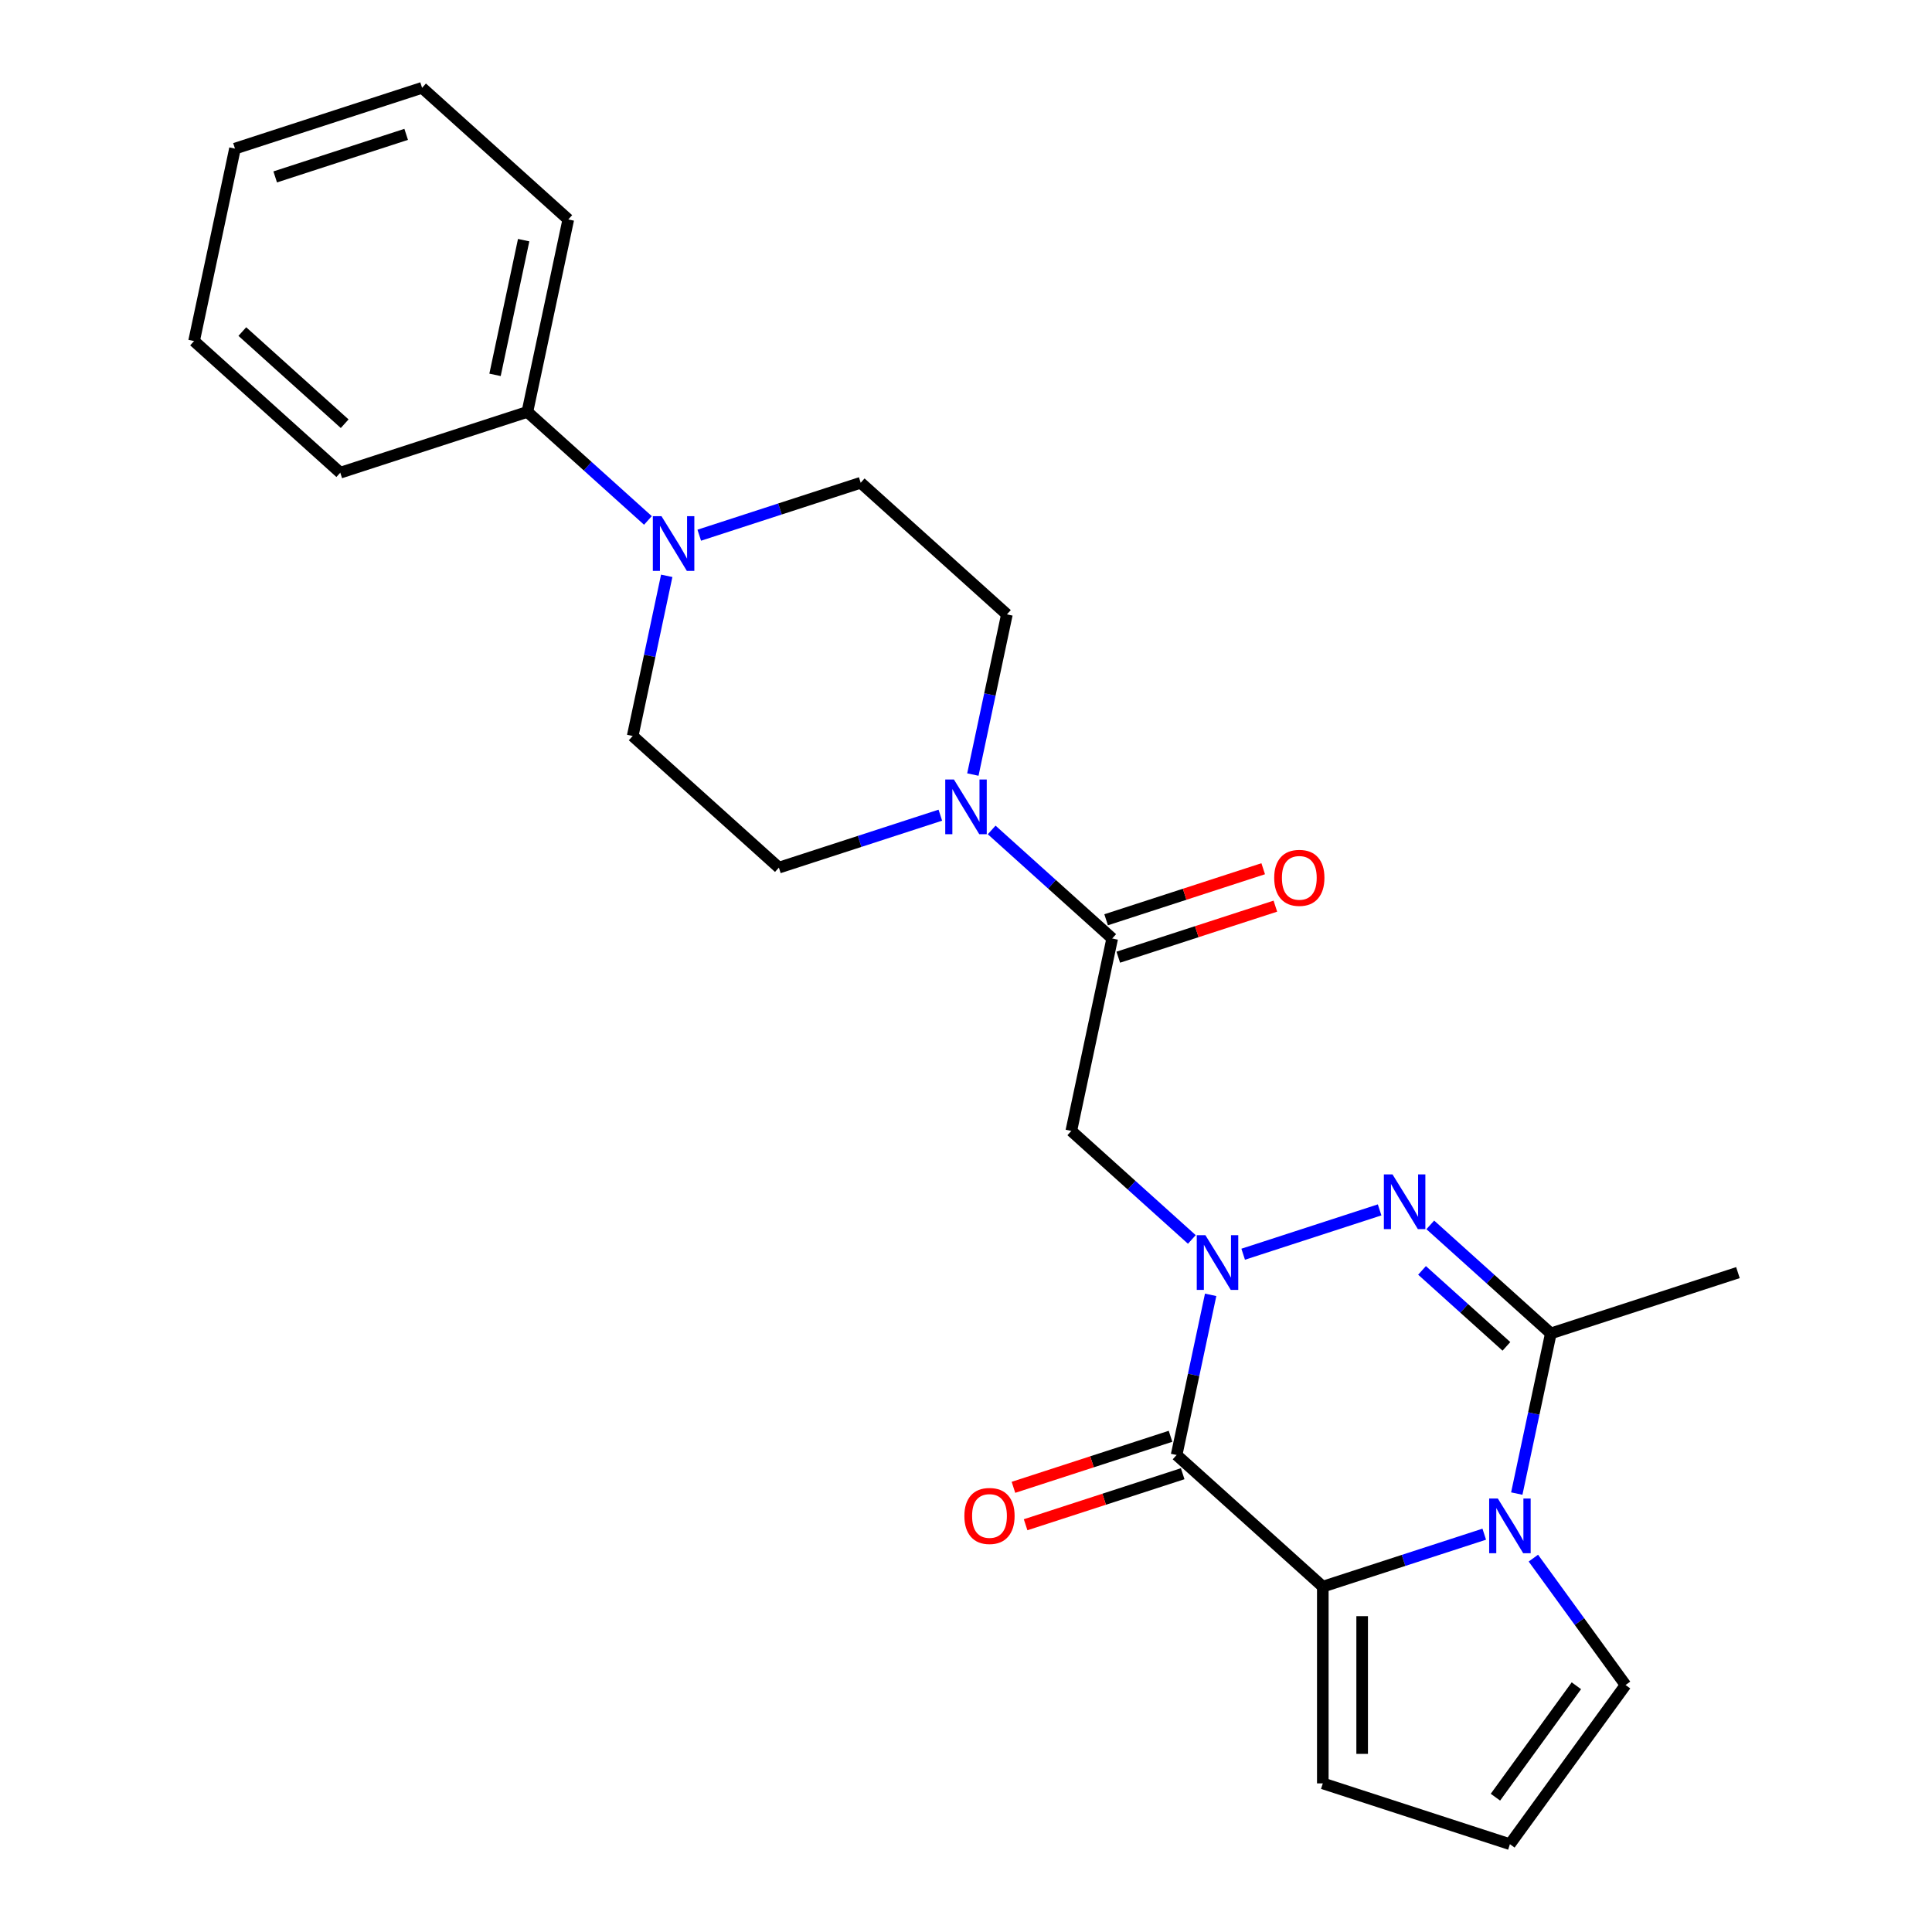 <?xml version='1.0' encoding='iso-8859-1'?>
<svg version='1.1' baseProfile='full'
              xmlns='http://www.w3.org/2000/svg'
                      xmlns:rdkit='http://www.rdkit.org/xml'
                      xmlns:xlink='http://www.w3.org/1999/xlink'
                  xml:space='preserve'
width='1000px' height='1000px' viewBox='0 0 1000 1000'>
<!-- END OF HEADER -->
<rect style='opacity:1.0;fill:#FFFFFF;stroke:none' width='1000' height='1000' x='0' y='0'> </rect>
<path class='bond-0' d='M 626.629,670.206 L 617.818,711.657' style='fill:none;fill-rule:evenodd;stroke:#0000FF;stroke-width:6px;stroke-linecap:butt;stroke-linejoin:miter;stroke-opacity:1' />
<path class='bond-0' d='M 617.818,711.657 L 609.008,753.107' style='fill:none;fill-rule:evenodd;stroke:#000000;stroke-width:6px;stroke-linecap:butt;stroke-linejoin:miter;stroke-opacity:1' />
<path class='bond-1' d='M 643.465,649.184 L 714.091,626.236' style='fill:none;fill-rule:evenodd;stroke:#0000FF;stroke-width:6px;stroke-linecap:butt;stroke-linejoin:miter;stroke-opacity:1' />
<path class='bond-5' d='M 616.894,641.538 L 585.699,613.45' style='fill:none;fill-rule:evenodd;stroke:#0000FF;stroke-width:6px;stroke-linecap:butt;stroke-linejoin:miter;stroke-opacity:1' />
<path class='bond-5' d='M 585.699,613.45 L 554.504,585.362' style='fill:none;fill-rule:evenodd;stroke:#000000;stroke-width:6px;stroke-linecap:butt;stroke-linejoin:miter;stroke-opacity:1' />
<path class='bond-3' d='M 609.008,753.107 L 684.683,821.246' style='fill:none;fill-rule:evenodd;stroke:#000000;stroke-width:6px;stroke-linecap:butt;stroke-linejoin:miter;stroke-opacity:1' />
<path class='bond-11' d='M 605.861,743.422 L 565.21,756.631' style='fill:none;fill-rule:evenodd;stroke:#000000;stroke-width:6px;stroke-linecap:butt;stroke-linejoin:miter;stroke-opacity:1' />
<path class='bond-11' d='M 565.21,756.631 L 524.559,769.839' style='fill:none;fill-rule:evenodd;stroke:#FF0000;stroke-width:6px;stroke-linecap:butt;stroke-linejoin:miter;stroke-opacity:1' />
<path class='bond-11' d='M 612.154,762.792 L 571.503,776' style='fill:none;fill-rule:evenodd;stroke:#000000;stroke-width:6px;stroke-linecap:butt;stroke-linejoin:miter;stroke-opacity:1' />
<path class='bond-11' d='M 571.503,776 L 530.852,789.208' style='fill:none;fill-rule:evenodd;stroke:#FF0000;stroke-width:6px;stroke-linecap:butt;stroke-linejoin:miter;stroke-opacity:1' />
<path class='bond-4' d='M 740.313,633.995 L 771.508,662.083' style='fill:none;fill-rule:evenodd;stroke:#0000FF;stroke-width:6px;stroke-linecap:butt;stroke-linejoin:miter;stroke-opacity:1' />
<path class='bond-4' d='M 771.508,662.083 L 802.703,690.172' style='fill:none;fill-rule:evenodd;stroke:#000000;stroke-width:6px;stroke-linecap:butt;stroke-linejoin:miter;stroke-opacity:1' />
<path class='bond-4' d='M 736.044,657.557 L 757.88,677.219' style='fill:none;fill-rule:evenodd;stroke:#0000FF;stroke-width:6px;stroke-linecap:butt;stroke-linejoin:miter;stroke-opacity:1' />
<path class='bond-4' d='M 757.88,677.219 L 779.717,696.88' style='fill:none;fill-rule:evenodd;stroke:#000000;stroke-width:6px;stroke-linecap:butt;stroke-linejoin:miter;stroke-opacity:1' />
<path class='bond-2' d='M 785.082,773.072 L 793.893,731.622' style='fill:none;fill-rule:evenodd;stroke:#0000FF;stroke-width:6px;stroke-linecap:butt;stroke-linejoin:miter;stroke-opacity:1' />
<path class='bond-2' d='M 793.893,731.622 L 802.703,690.172' style='fill:none;fill-rule:evenodd;stroke:#000000;stroke-width:6px;stroke-linecap:butt;stroke-linejoin:miter;stroke-opacity:1' />
<path class='bond-9' d='M 793.669,806.484 L 817.528,839.323' style='fill:none;fill-rule:evenodd;stroke:#0000FF;stroke-width:6px;stroke-linecap:butt;stroke-linejoin:miter;stroke-opacity:1' />
<path class='bond-9' d='M 817.528,839.323 L 841.386,872.162' style='fill:none;fill-rule:evenodd;stroke:#000000;stroke-width:6px;stroke-linecap:butt;stroke-linejoin:miter;stroke-opacity:1' />
<path class='bond-25' d='M 768.245,794.095 L 726.464,807.67' style='fill:none;fill-rule:evenodd;stroke:#0000FF;stroke-width:6px;stroke-linecap:butt;stroke-linejoin:miter;stroke-opacity:1' />
<path class='bond-25' d='M 726.464,807.67 L 684.683,821.246' style='fill:none;fill-rule:evenodd;stroke:#000000;stroke-width:6px;stroke-linecap:butt;stroke-linejoin:miter;stroke-opacity:1' />
<path class='bond-10' d='M 684.683,821.246 L 684.683,923.078' style='fill:none;fill-rule:evenodd;stroke:#000000;stroke-width:6px;stroke-linecap:butt;stroke-linejoin:miter;stroke-opacity:1' />
<path class='bond-10' d='M 705.05,836.521 L 705.05,907.803' style='fill:none;fill-rule:evenodd;stroke:#000000;stroke-width:6px;stroke-linecap:butt;stroke-linejoin:miter;stroke-opacity:1' />
<path class='bond-19' d='M 802.703,690.172 L 899.551,658.704' style='fill:none;fill-rule:evenodd;stroke:#000000;stroke-width:6px;stroke-linecap:butt;stroke-linejoin:miter;stroke-opacity:1' />
<path class='bond-6' d='M 554.504,585.362 L 575.676,485.755' style='fill:none;fill-rule:evenodd;stroke:#000000;stroke-width:6px;stroke-linecap:butt;stroke-linejoin:miter;stroke-opacity:1' />
<path class='bond-7' d='M 575.676,485.755 L 544.481,457.667' style='fill:none;fill-rule:evenodd;stroke:#000000;stroke-width:6px;stroke-linecap:butt;stroke-linejoin:miter;stroke-opacity:1' />
<path class='bond-7' d='M 544.481,457.667 L 513.286,429.579' style='fill:none;fill-rule:evenodd;stroke:#0000FF;stroke-width:6px;stroke-linecap:butt;stroke-linejoin:miter;stroke-opacity:1' />
<path class='bond-17' d='M 578.823,495.44 L 619.474,482.232' style='fill:none;fill-rule:evenodd;stroke:#000000;stroke-width:6px;stroke-linecap:butt;stroke-linejoin:miter;stroke-opacity:1' />
<path class='bond-17' d='M 619.474,482.232 L 660.125,469.023' style='fill:none;fill-rule:evenodd;stroke:#FF0000;stroke-width:6px;stroke-linecap:butt;stroke-linejoin:miter;stroke-opacity:1' />
<path class='bond-17' d='M 572.529,476.07 L 613.18,462.862' style='fill:none;fill-rule:evenodd;stroke:#000000;stroke-width:6px;stroke-linecap:butt;stroke-linejoin:miter;stroke-opacity:1' />
<path class='bond-17' d='M 613.18,462.862 L 653.831,449.654' style='fill:none;fill-rule:evenodd;stroke:#FF0000;stroke-width:6px;stroke-linecap:butt;stroke-linejoin:miter;stroke-opacity:1' />
<path class='bond-13' d='M 503.551,400.911 L 512.361,359.46' style='fill:none;fill-rule:evenodd;stroke:#0000FF;stroke-width:6px;stroke-linecap:butt;stroke-linejoin:miter;stroke-opacity:1' />
<path class='bond-13' d='M 512.361,359.46 L 521.172,318.01' style='fill:none;fill-rule:evenodd;stroke:#000000;stroke-width:6px;stroke-linecap:butt;stroke-linejoin:miter;stroke-opacity:1' />
<path class='bond-14' d='M 486.714,421.933 L 444.933,435.509' style='fill:none;fill-rule:evenodd;stroke:#0000FF;stroke-width:6px;stroke-linecap:butt;stroke-linejoin:miter;stroke-opacity:1' />
<path class='bond-14' d='M 444.933,435.509 L 403.152,449.084' style='fill:none;fill-rule:evenodd;stroke:#000000;stroke-width:6px;stroke-linecap:butt;stroke-linejoin:miter;stroke-opacity:1' />
<path class='bond-8' d='M 345.097,298.045 L 336.287,339.495' style='fill:none;fill-rule:evenodd;stroke:#0000FF;stroke-width:6px;stroke-linecap:butt;stroke-linejoin:miter;stroke-opacity:1' />
<path class='bond-8' d='M 336.287,339.495 L 327.476,380.945' style='fill:none;fill-rule:evenodd;stroke:#000000;stroke-width:6px;stroke-linecap:butt;stroke-linejoin:miter;stroke-opacity:1' />
<path class='bond-18' d='M 335.363,269.376 L 304.168,241.288' style='fill:none;fill-rule:evenodd;stroke:#0000FF;stroke-width:6px;stroke-linecap:butt;stroke-linejoin:miter;stroke-opacity:1' />
<path class='bond-18' d='M 304.168,241.288 L 272.973,213.2' style='fill:none;fill-rule:evenodd;stroke:#000000;stroke-width:6px;stroke-linecap:butt;stroke-linejoin:miter;stroke-opacity:1' />
<path class='bond-27' d='M 361.934,277.022 L 403.715,263.446' style='fill:none;fill-rule:evenodd;stroke:#0000FF;stroke-width:6px;stroke-linecap:butt;stroke-linejoin:miter;stroke-opacity:1' />
<path class='bond-27' d='M 403.715,263.446 L 445.496,249.871' style='fill:none;fill-rule:evenodd;stroke:#000000;stroke-width:6px;stroke-linecap:butt;stroke-linejoin:miter;stroke-opacity:1' />
<path class='bond-26' d='M 841.386,872.162 L 781.531,954.545' style='fill:none;fill-rule:evenodd;stroke:#000000;stroke-width:6px;stroke-linecap:butt;stroke-linejoin:miter;stroke-opacity:1' />
<path class='bond-26' d='M 815.931,872.548 L 774.033,930.217' style='fill:none;fill-rule:evenodd;stroke:#000000;stroke-width:6px;stroke-linecap:butt;stroke-linejoin:miter;stroke-opacity:1' />
<path class='bond-12' d='M 684.683,923.078 L 781.531,954.545' style='fill:none;fill-rule:evenodd;stroke:#000000;stroke-width:6px;stroke-linecap:butt;stroke-linejoin:miter;stroke-opacity:1' />
<path class='bond-15' d='M 521.172,318.01 L 445.496,249.871' style='fill:none;fill-rule:evenodd;stroke:#000000;stroke-width:6px;stroke-linecap:butt;stroke-linejoin:miter;stroke-opacity:1' />
<path class='bond-16' d='M 403.152,449.084 L 327.476,380.945' style='fill:none;fill-rule:evenodd;stroke:#000000;stroke-width:6px;stroke-linecap:butt;stroke-linejoin:miter;stroke-opacity:1' />
<path class='bond-20' d='M 272.973,213.2 L 294.145,113.593' style='fill:none;fill-rule:evenodd;stroke:#000000;stroke-width:6px;stroke-linecap:butt;stroke-linejoin:miter;stroke-opacity:1' />
<path class='bond-20' d='M 256.227,194.025 L 271.048,124.3' style='fill:none;fill-rule:evenodd;stroke:#000000;stroke-width:6px;stroke-linecap:butt;stroke-linejoin:miter;stroke-opacity:1' />
<path class='bond-21' d='M 272.973,213.2 L 176.125,244.668' style='fill:none;fill-rule:evenodd;stroke:#000000;stroke-width:6px;stroke-linecap:butt;stroke-linejoin:miter;stroke-opacity:1' />
<path class='bond-22' d='M 294.145,113.593 L 218.469,45.455' style='fill:none;fill-rule:evenodd;stroke:#000000;stroke-width:6px;stroke-linecap:butt;stroke-linejoin:miter;stroke-opacity:1' />
<path class='bond-23' d='M 176.125,244.668 L 100.449,176.529' style='fill:none;fill-rule:evenodd;stroke:#000000;stroke-width:6px;stroke-linecap:butt;stroke-linejoin:miter;stroke-opacity:1' />
<path class='bond-23' d='M 178.401,219.312 L 125.428,171.615' style='fill:none;fill-rule:evenodd;stroke:#000000;stroke-width:6px;stroke-linecap:butt;stroke-linejoin:miter;stroke-opacity:1' />
<path class='bond-28' d='M 218.469,45.455 L 121.621,76.922' style='fill:none;fill-rule:evenodd;stroke:#000000;stroke-width:6px;stroke-linecap:butt;stroke-linejoin:miter;stroke-opacity:1' />
<path class='bond-28' d='M 210.235,69.544 L 142.442,91.572' style='fill:none;fill-rule:evenodd;stroke:#000000;stroke-width:6px;stroke-linecap:butt;stroke-linejoin:miter;stroke-opacity:1' />
<path class='bond-24' d='M 100.449,176.529 L 121.621,76.922' style='fill:none;fill-rule:evenodd;stroke:#000000;stroke-width:6px;stroke-linecap:butt;stroke-linejoin:miter;stroke-opacity:1' />
<path  class='atom-0' d='M 623.92 639.34
L 633.2 654.34
Q 634.12 655.82, 635.6 658.5
Q 637.08 661.18, 637.16 661.34
L 637.16 639.34
L 640.92 639.34
L 640.92 667.66
L 637.04 667.66
L 627.08 651.26
Q 625.92 649.34, 624.68 647.14
Q 623.48 644.94, 623.12 644.26
L 623.12 667.66
L 619.44 667.66
L 619.44 639.34
L 623.92 639.34
' fill='#0000FF'/>
<path  class='atom-2' d='M 720.767 607.873
L 730.047 622.873
Q 730.967 624.353, 732.447 627.033
Q 733.927 629.713, 734.007 629.873
L 734.007 607.873
L 737.767 607.873
L 737.767 636.193
L 733.887 636.193
L 723.927 619.793
Q 722.767 617.873, 721.527 615.673
Q 720.327 613.473, 719.967 612.793
L 719.967 636.193
L 716.287 636.193
L 716.287 607.873
L 720.767 607.873
' fill='#0000FF'/>
<path  class='atom-3' d='M 775.271 775.618
L 784.551 790.618
Q 785.471 792.098, 786.951 794.778
Q 788.431 797.458, 788.511 797.618
L 788.511 775.618
L 792.271 775.618
L 792.271 803.938
L 788.391 803.938
L 778.431 787.538
Q 777.271 785.618, 776.031 783.418
Q 774.831 781.218, 774.471 780.538
L 774.471 803.938
L 770.791 803.938
L 770.791 775.618
L 775.271 775.618
' fill='#0000FF'/>
<path  class='atom-8' d='M 493.74 403.456
L 503.02 418.456
Q 503.94 419.936, 505.42 422.616
Q 506.9 425.296, 506.98 425.456
L 506.98 403.456
L 510.74 403.456
L 510.74 431.776
L 506.86 431.776
L 496.9 415.376
Q 495.74 413.456, 494.5 411.256
Q 493.3 409.056, 492.94 408.376
L 492.94 431.776
L 489.26 431.776
L 489.26 403.456
L 493.74 403.456
' fill='#0000FF'/>
<path  class='atom-9' d='M 342.388 267.179
L 351.668 282.179
Q 352.588 283.659, 354.068 286.339
Q 355.548 289.019, 355.628 289.179
L 355.628 267.179
L 359.388 267.179
L 359.388 295.499
L 355.508 295.499
L 345.548 279.099
Q 344.388 277.179, 343.148 274.979
Q 341.948 272.779, 341.588 272.099
L 341.588 295.499
L 337.908 295.499
L 337.908 267.179
L 342.388 267.179
' fill='#0000FF'/>
<path  class='atom-12' d='M 499.16 784.655
Q 499.16 777.855, 502.52 774.055
Q 505.88 770.255, 512.16 770.255
Q 518.44 770.255, 521.8 774.055
Q 525.16 777.855, 525.16 784.655
Q 525.16 791.535, 521.76 795.455
Q 518.36 799.335, 512.16 799.335
Q 505.92 799.335, 502.52 795.455
Q 499.16 791.575, 499.16 784.655
M 512.16 796.135
Q 516.48 796.135, 518.8 793.255
Q 521.16 790.335, 521.16 784.655
Q 521.16 779.095, 518.8 776.295
Q 516.48 773.455, 512.16 773.455
Q 507.84 773.455, 505.48 776.255
Q 503.16 779.055, 503.16 784.655
Q 503.16 790.375, 505.48 793.255
Q 507.84 796.135, 512.16 796.135
' fill='#FF0000'/>
<path  class='atom-18' d='M 659.524 454.367
Q 659.524 447.567, 662.884 443.767
Q 666.244 439.967, 672.524 439.967
Q 678.804 439.967, 682.164 443.767
Q 685.524 447.567, 685.524 454.367
Q 685.524 461.247, 682.124 465.167
Q 678.724 469.047, 672.524 469.047
Q 666.284 469.047, 662.884 465.167
Q 659.524 461.287, 659.524 454.367
M 672.524 465.847
Q 676.844 465.847, 679.164 462.967
Q 681.524 460.047, 681.524 454.367
Q 681.524 448.807, 679.164 446.007
Q 676.844 443.167, 672.524 443.167
Q 668.204 443.167, 665.844 445.967
Q 663.524 448.767, 663.524 454.367
Q 663.524 460.087, 665.844 462.967
Q 668.204 465.847, 672.524 465.847
' fill='#FF0000'/>
</svg>
